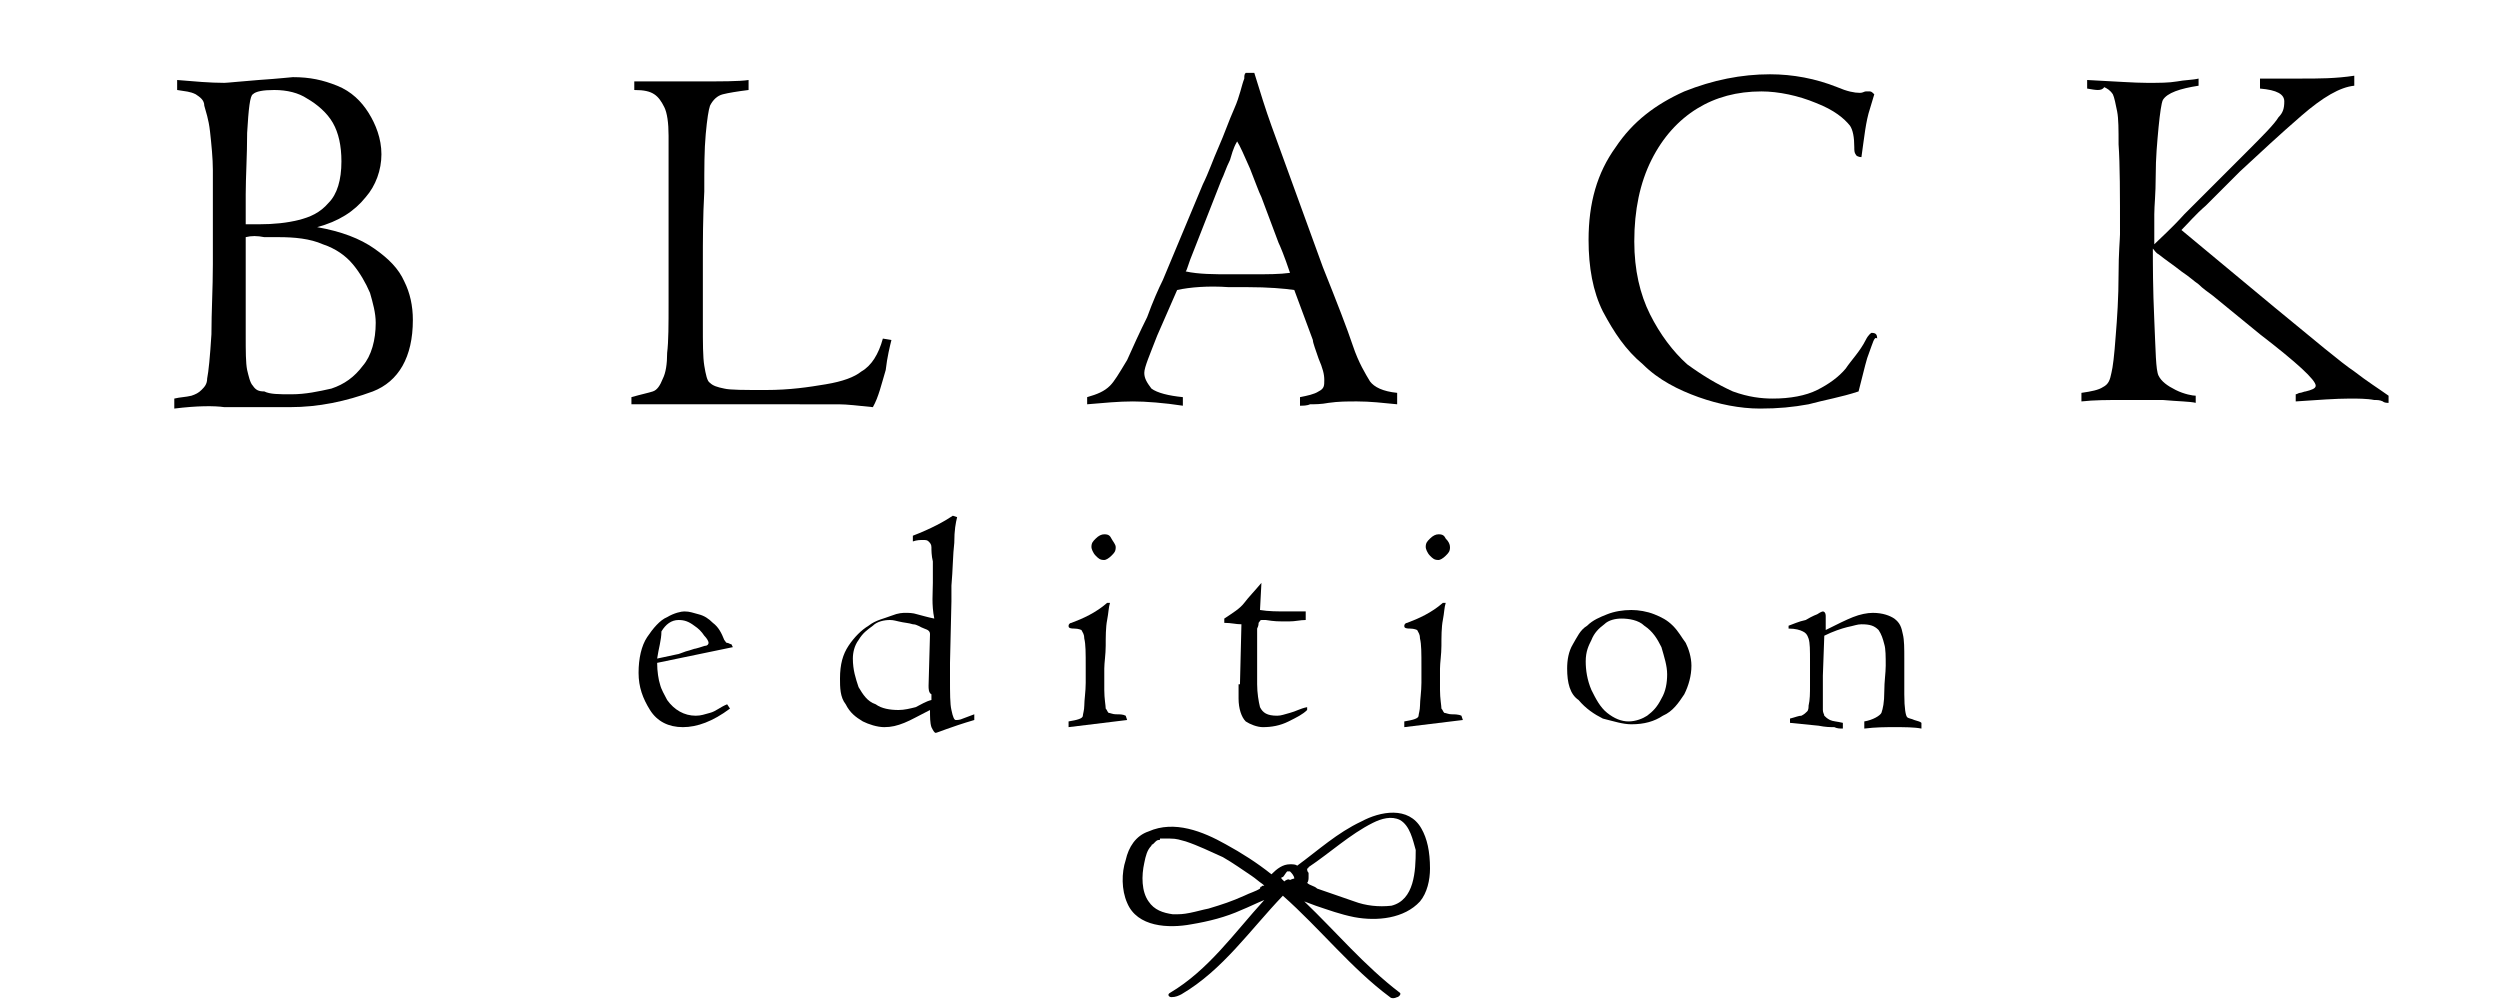 <svg xmlns:cc="http://creativecommons.org/ns#" xmlns:dc="http://purl.org/dc/elements/1.1/" xmlns:rdf="http://www.w3.org/1999/02/22-rdf-syntax-ns#" xmlns="http://www.w3.org/2000/svg" xmlns:xlink="http://www.w3.org/1999/xlink" id="Layer_1" x="0px" y="0px" viewBox="0 0 175 70" style="enable-background:new 0 0 200 80;" xml:space="preserve" height="80" width="200"><g>	<path fill="#000" d="M17.2,16.6v6.8c0,1.2,0,2,0.1,2.5c0.1,0.4,0.2,0.9,0.4,1.1c0.2,0.3,0.4,0.4,0.8,0.4c0.4,0.2,1,0.2,1.9,0.2  c1,0,1.9-0.2,2.8-0.4c0.9-0.3,1.6-0.8,2.2-1.6c0.6-0.7,0.9-1.8,0.9-3c0-0.7-0.2-1.4-0.4-2.1c-0.3-0.7-0.7-1.4-1.2-2  c-0.5-0.6-1.2-1.1-2.1-1.4c-0.9-0.4-2-0.5-3.1-0.5c-0.3,0-0.6,0-1,0C18,16.5,17.6,16.5,17.2,16.6 M17.2,13.6v2.1c0.3,0,0.5,0,0.9,0  c1.1,0,2-0.1,2.8-0.3c0.8-0.2,1.5-0.5,2.1-1.2c0.6-0.6,0.9-1.6,0.9-2.9c0-1.1-0.2-2-0.6-2.7c-0.4-0.7-1.1-1.3-1.8-1.7  c-0.6-0.4-1.4-0.6-2.3-0.6c-0.8,0-1.3,0.1-1.5,0.3c-0.2,0.1-0.3,1-0.4,2.7C17.3,10.9,17.2,12.4,17.2,13.6 M22.2,15.9  c1.7,0.3,3,0.8,4,1.5c1,0.7,1.7,1.4,2.1,2.3c0.4,0.8,0.6,1.7,0.6,2.7c0,2.6-1,4.3-2.8,5c-1.9,0.7-3.8,1.1-5.8,1.1c-0.2,0-0.5,0-1,0  c-0.5,0-1,0-1.5,0c-0.5,0-0.9,0-1.2,0c-0.3,0-0.5,0-0.9,0c-0.7-0.1-1.9-0.1-3.5,0.1v-0.7c0.4-0.1,0.8-0.1,1.2-0.2  c0.3-0.1,0.5-0.2,0.7-0.4c0.2-0.2,0.4-0.4,0.4-0.8c0.1-0.5,0.2-1.5,0.3-3.1c0-1.6,0.1-3.2,0.1-4.9c0-1.7,0-2.9,0-3.8c0-1,0-2,0-2.8  s-0.1-1.8-0.2-2.7s-0.3-1.4-0.4-1.8C14.3,7,14,6.8,13.7,6.6c-0.4-0.2-0.7-0.2-1.3-0.3V5.6c1.2,0.1,2.3,0.2,3.3,0.2  c0.2,0,1.1-0.1,2.4-0.2c1.5-0.1,2.3-0.2,2.4-0.2c1.2,0,2.1,0.2,3.1,0.6s1.7,1.1,2.2,1.9s0.9,1.8,0.9,2.9s-0.4,2.2-1.1,3  C24.8,14.8,23.7,15.5,22.2,15.9"></path>    <path fill="#000" d="M44.4,6.3V5.7c1.5,0,2.4,0,2.9,0s0.8,0,1.2,0c2,0,3.3,0,3.9-0.1v0.7c-0.8,0.1-1.4,0.2-1.8,0.3c-0.4,0.1-0.7,0.4-0.9,0.8  c-0.1,0.3-0.2,0.9-0.3,2s-0.1,2.3-0.1,4c-0.1,1.8-0.1,3.5-0.1,5s0,2.9,0,4.3c0,1.3,0,2.3,0.1,2.9c0.1,0.6,0.2,1.1,0.4,1.2  c0.2,0.2,0.5,0.3,1,0.4c0.4,0.1,1.4,0.1,2.9,0.1c1.7,0,3-0.2,4.2-0.4s2-0.5,2.5-0.9c0.7-0.4,1.2-1.2,1.5-2.3l0.6,0.1  c-0.1,0.4-0.3,1.2-0.4,2.1c-0.3,1-0.5,1.9-0.9,2.6c-1-0.1-1.8-0.2-2.4-0.2c-0.4,0-0.7,0-1,0c-0.3,0-0.7,0-1.1,0H44.2v-0.5  c0.7-0.2,1.2-0.3,1.5-0.4s0.5-0.4,0.7-0.9c0.2-0.4,0.3-1,0.3-1.8c0.1-0.8,0.1-2,0.1-3.5v-7.7c0-1.8,0-3.1,0-4s-0.1-1.6-0.3-2  c-0.2-0.4-0.4-0.7-0.7-0.9C45.5,6.4,45.1,6.3,44.4,6.3"></path>    <path fill="#000" d="M85.5,12.6l-2,5.1c-0.3,0.7-0.4,1.2-0.5,1.3c0.9,0.2,2,0.2,3.1,0.2h1.6c1,0,1.9,0,2.6-0.1c-0.4-1.2-0.7-1.9-0.8-2.1  l-1.2-3.2c-0.2-0.4-0.4-1-0.8-2c-0.4-0.9-0.7-1.6-0.9-1.9c-0.3,0.5-0.4,1-0.5,1.3C85.8,11.8,85.7,12.2,85.5,12.6 M91,28.4v-0.6  c0.5-0.1,1-0.2,1.3-0.4c0.4-0.2,0.4-0.4,0.4-0.8c0-0.4-0.1-0.8-0.4-1.5c-0.2-0.6-0.4-1.1-0.4-1.3l-1.3-3.5  c-0.7-0.1-1.8-0.2-3.3-0.2H86c-1.4-0.1-2.7,0-3.6,0.2L81,23.5c-0.5,1.3-0.9,2.2-0.9,2.6c0,0.4,0.2,0.7,0.5,1.1  c0.4,0.3,1.2,0.5,2.2,0.6v0.6c-1.3-0.2-2.6-0.3-3.5-0.3c-1,0-2,0.1-3.2,0.2v-0.5c0.7-0.2,1.2-0.4,1.6-0.8c0.3-0.3,0.6-0.8,1.2-1.8  c0.4-0.9,0.9-2,1.4-3c0.4-1.1,0.8-2,1.1-2.6l2.8-6.7c0.4-0.8,0.7-1.7,1.1-2.6s0.7-1.8,1.1-2.7s0.5-1.6,0.7-2.1c0-0.2,0-0.3,0.1-0.4  h0.6c0.4,1.3,0.8,2.6,1.2,3.7l3.6,9.9c1,2.5,1.7,4.3,2.1,5.5s0.9,2,1.2,2.5c0.3,0.4,0.9,0.7,1.9,0.8v0.8c-1-0.1-1.9-0.2-2.8-0.2  c-0.7,0-1.3,0-2,0.1c-0.5,0.1-1,0.1-1.3,0.1C91.5,28.4,91.2,28.4,91,28.4"></path>    <path fill="#000" d="M130.8,24.8c-0.1,0.2-0.3,1-0.7,2.6c-1.2,0.4-2.4,0.6-3.5,0.9c-1.1,0.2-2.1,0.3-3.4,0.3c-1.4,0-2.9-0.3-4.3-0.8  c-1.4-0.5-2.8-1.2-3.9-2.3c-1.2-1-2-2.2-2.8-3.7c-0.7-1.4-1-3.1-1-5c0-2.6,0.6-4.7,1.9-6.5c1.2-1.8,2.8-3,4.8-3.9  c2-0.8,4-1.2,6-1.2c1.6,0,3.2,0.3,4.7,0.9c0.7,0.3,1.2,0.4,1.6,0.4c0.2,0,0.3-0.1,0.4-0.1c0.1,0,0.2,0,0.3,0c0.1,0,0.2,0.1,0.3,0.2  l-0.3,1c-0.3,0.9-0.4,2-0.6,3.4c-0.2,0-0.4-0.1-0.4-0.2c-0.1-0.1-0.1-0.3-0.1-0.5c0-0.7-0.1-1.2-0.3-1.5c-0.4-0.5-1.1-1.1-2.4-1.6  c-1.2-0.5-2.6-0.8-3.8-0.8c-1.7,0-3.2,0.4-4.5,1.2c-1.3,0.8-2.4,2-3.2,3.6c-0.8,1.6-1.2,3.5-1.2,5.7c0,2,0.4,3.7,1.1,5.1  c0.7,1.4,1.6,2.6,2.6,3.5c1.1,0.8,2.1,1.4,3.2,1.9c1.1,0.4,2,0.5,2.8,0.5c1.2,0,2.3-0.2,3.1-0.6c0.8-0.4,1.5-0.9,2-1.5  c0.4-0.6,1-1.2,1.4-2c0.2-0.4,0.4-0.5,0.4-0.5c0.3,0,0.4,0.1,0.4,0.4C131.2,23.5,131.1,24,130.8,24.8"></path>    <path fill="#000" d="M146.1,6.2V5.6c2,0.1,3.3,0.2,4.2,0.2s1.5,0,2.1-0.1c0.5-0.1,1.1-0.1,1.5-0.2v0.5c-1.3,0.2-2.2,0.5-2.5,1  c-0.1,0.2-0.2,0.9-0.3,1.9c-0.1,1.1-0.2,2.1-0.2,3.4s-0.1,2.1-0.1,2.7v2.1c0.4-0.4,1.2-1.1,2.1-2.1l4.3-4.3c1.2-1.2,2-2,2.3-2.5  c0.3-0.3,0.4-0.6,0.4-1.1c0-0.5-0.5-0.8-1.7-0.9V5.5h2.9c1.2,0,2.4,0,3.7-0.2v0.7c-1,0.1-2.2,0.8-3.7,2.1s-2.9,2.6-4.3,3.9  l-2.4,2.4c-0.7,0.6-1.2,1.2-1.7,1.7l6.5,5.4c2.8,2.3,4.7,3.9,5.6,4.5c0.9,0.7,1.7,1.2,2.4,1.7v0.5c-0.1,0-0.3,0-0.4-0.1  c-0.2-0.1-0.4-0.1-0.6-0.1c-0.5-0.1-1.2-0.1-1.7-0.1c-1,0-2.3,0.1-3.8,0.2v-0.5c0.1,0,0.2-0.1,0.3-0.1c0.1,0,0.3-0.1,0.4-0.1  c0.4-0.1,0.7-0.2,0.7-0.4c0-0.4-1.3-1.6-3.9-3.6l-3.3-2.7c-0.4-0.3-0.7-0.5-1-0.8c-0.3-0.2-0.6-0.5-1.2-0.9  c-0.5-0.4-1.1-0.8-1.6-1.2c-0.2-0.1-0.3-0.3-0.4-0.4c0,1.1,0,2.8,0.1,5c0.1,2.2,0.1,3.5,0.3,3.9c0.2,0.4,0.6,0.7,1.2,1  s1.2,0.4,1.4,0.4v0.5c-0.4-0.1-1.2-0.1-2.3-0.2c-0.6,0-1.5,0-2.8,0c-1.1,0-2,0-2.9,0.1v-0.6c0.7-0.1,1.2-0.2,1.5-0.4  c0.4-0.2,0.5-0.5,0.6-1c0.1-0.4,0.2-1.2,0.3-2.6c0.1-1.2,0.2-2.7,0.2-4.3c0-1.5,0.1-2.5,0.1-2.8c0-2.8,0-4.9-0.1-6.3  c0-1,0-1.8-0.1-2.3c-0.1-0.5-0.2-1-0.3-1.2c-0.2-0.3-0.4-0.4-0.6-0.5C147.1,6.4,146.7,6.3,146.1,6.2"></path>    <path fill="#000" d="M46,46.1l1.4-0.3c0.1,0,0.3-0.1,0.6-0.2c0.4-0.1,0.6-0.2,0.7-0.2c0.4-0.1,0.6-0.2,0.7-0.2s0.2-0.1,0.2-0.2  s-0.1-0.3-0.3-0.5c-0.2-0.3-0.4-0.5-0.7-0.7c-0.4-0.3-0.7-0.4-1.1-0.4c-0.5,0-0.9,0.3-1.2,0.8C46.3,44.8,46.1,45.4,46,46.1   M51.3,45.3L46,46.4c0,0.6,0.1,1.2,0.2,1.5c0.1,0.4,0.3,0.7,0.5,1.1c0.5,0.7,1.2,1.1,2,1.1c0.4,0,0.6-0.1,1-0.2  c0.4-0.1,0.7-0.4,1.2-0.6l0.2,0.3c-1.2,0.9-2.3,1.3-3.3,1.3c-1,0-1.8-0.4-2.3-1.2s-0.8-1.6-0.8-2.6s0.2-1.9,0.6-2.5  c0.4-0.6,0.9-1.2,1.4-1.4c0.5-0.3,1-0.4,1.2-0.4c0.4,0,0.6,0.1,1,0.2s0.7,0.3,1,0.6c0.4,0.3,0.6,0.7,0.8,1.2  c0.1,0.1,0.1,0.2,0.2,0.2c0.1,0,0.2,0.1,0.3,0.1L51.3,45.3L51.3,45.3z"></path>    <path fill="#000" d="M65,48l0.1-3.6c0-0.2-0.1-0.3-0.4-0.4c-0.3-0.1-0.5-0.3-0.8-0.3c-0.3-0.1-0.6-0.1-1-0.2c-0.4-0.1-0.5-0.1-0.6-0.1  c-0.4,0-0.9,0.1-1.2,0.4c-0.4,0.3-0.7,0.5-1,1c-0.3,0.4-0.4,0.9-0.4,1.3c0,0.8,0.2,1.4,0.4,2c0.3,0.5,0.6,1,1.2,1.2  c0.4,0.3,1,0.4,1.6,0.4c0.4,0,0.8-0.1,1.2-0.2c0.4-0.2,0.7-0.4,1.1-0.5c0-0.1,0-0.2,0-0.4C65,48.5,65,48.2,65,48 M65.3,40.8v-1.5  c-0.1-0.4-0.1-0.8-0.1-1S65.1,38,65,37.9c-0.1-0.1-0.2-0.1-0.4-0.1c-0.2,0-0.4,0-0.7,0.1v-0.4c1.3-0.5,2.2-1,2.8-1.4l0.3,0.1  c-0.1,0.4-0.2,0.9-0.2,1.8c-0.1,0.8-0.1,1.9-0.2,3v1.1l-0.1,4.3v1.1c0,1,0,1.8,0.1,2.2c0.1,0.5,0.2,0.7,0.3,0.7  c0.1,0,0.3,0,0.5-0.1c0.3-0.1,0.5-0.2,0.8-0.3v0.4c-1.7,0.5-2.6,0.9-2.7,0.9c-0.1,0-0.2-0.2-0.3-0.4c-0.1-0.3-0.1-0.7-0.1-1.2  c-0.8,0.4-1.3,0.7-1.8,0.9s-0.9,0.3-1.4,0.3s-1.1-0.2-1.5-0.4c-0.5-0.3-0.9-0.6-1.2-1.2c-0.4-0.5-0.4-1.2-0.4-1.8  c0-1,0.2-1.7,0.6-2.3c0.4-0.6,0.9-1.1,1.4-1.4c0.5-0.4,1.1-0.5,1.6-0.7s0.8-0.2,1-0.2c0.2,0,0.5,0,0.8,0.1c0.4,0.1,0.7,0.2,1.2,0.3  C65.2,42.3,65.3,41.5,65.3,40.8"></path>    <path fill="#000" d="M76.4,38.3c0-0.3,0.1-0.4,0.3-0.6c0.2-0.2,0.4-0.3,0.6-0.3c0.3,0,0.4,0.1,0.5,0.3c0.1,0.2,0.3,0.4,0.3,0.6  c0,0.3-0.1,0.4-0.3,0.6s-0.4,0.3-0.5,0.3c-0.3,0-0.4-0.1-0.6-0.3S76.4,38.4,76.4,38.3 M74.8,50.9v-0.4c0.6-0.1,1-0.2,1-0.4  c0-0.1,0.1-0.4,0.1-0.7c0-0.4,0.1-1,0.1-1.6s0-1,0-1.1c0-1,0-1.6-0.1-2c0-0.3-0.1-0.4-0.2-0.6c0,0-0.2-0.1-0.5-0.1  c-0.4,0-0.4-0.1-0.4-0.2c0-0.1,0.1-0.2,0.2-0.2c0.8-0.3,1.7-0.7,2.5-1.4c0.1,0,0.1,0,0.2,0c-0.1,0.3-0.1,0.7-0.2,1.2  c-0.1,0.5-0.1,1.2-0.1,1.8s-0.1,1.2-0.1,1.6c0,0.4,0,0.9,0,1.5s0.1,1.1,0.1,1.3c0.1,0.1,0.1,0.2,0.2,0.3c0.1,0,0.3,0.1,0.5,0.1  c0.3,0,0.5,0,0.7,0.1l0.1,0.3L74.8,50.9L74.8,50.9z"></path>    <path fill="#000" d="M86.8,47.8l0.1-4.1c-0.4,0-0.7-0.1-1.2-0.1c0-0.1,0-0.2,0-0.3c0.6-0.4,1.1-0.7,1.4-1.1s0.7-0.8,1.2-1.4l-0.1,1.9  c0.6,0.1,1.2,0.1,2,0.1c0.4,0,0.7,0,1.2,0v0.6c-0.4,0-0.7,0.1-1.2,0.1c0,0-0.2,0-0.4,0s-0.6,0-1.2-0.1c-0.2,0-0.3,0-0.3,0  c-0.1,0-0.1,0.1-0.2,0.2c0,0.1,0,0.2-0.1,0.4c0,0.2,0,0.4,0,0.6L88,47.9c0,0.6,0.1,1.2,0.2,1.6c0.2,0.4,0.5,0.6,1.2,0.6  c0.3,0,0.5-0.1,0.9-0.2c0.4-0.1,0.7-0.3,1.2-0.4c0,0.1,0,0.1,0,0.1v0.1c-0.3,0.3-0.7,0.5-1.3,0.8c-0.6,0.3-1.2,0.4-1.8,0.4  c-0.4,0-0.9-0.2-1.2-0.4c-0.3-0.3-0.5-0.9-0.5-1.6v-1H86.8z"></path>    <path fill="#000" d="M99.8,38.3c0-0.3,0.1-0.4,0.3-0.6c0.2-0.2,0.4-0.3,0.6-0.3c0.3,0,0.4,0.1,0.5,0.3c0.2,0.2,0.3,0.4,0.3,0.6  c0,0.3-0.1,0.4-0.3,0.6c-0.2,0.2-0.4,0.3-0.5,0.3c-0.3,0-0.4-0.1-0.6-0.3C99.9,38.7,99.8,38.4,99.8,38.3 M98.3,50.9v-0.4  c0.6-0.1,1-0.2,1-0.4c0-0.1,0.1-0.4,0.1-0.7c0-0.4,0.1-1,0.1-1.6s0-1,0-1.1c0-1,0-1.6-0.1-2c0-0.3-0.1-0.4-0.2-0.6  c0,0-0.2-0.1-0.5-0.1c-0.4,0-0.4-0.1-0.4-0.2c0-0.1,0.1-0.2,0.2-0.2c0.8-0.3,1.7-0.7,2.5-1.4c0.1,0,0.1,0,0.2,0  c-0.1,0.3-0.1,0.7-0.2,1.2c-0.1,0.5-0.1,1.2-0.1,1.8s-0.1,1.2-0.1,1.6c0,0.4,0,0.9,0,1.5s0.1,1.1,0.1,1.3c0.1,0.1,0.1,0.2,0.2,0.3  c0.1,0,0.3,0.1,0.5,0.1s0.5,0,0.7,0.1l0.1,0.3L98.3,50.9L98.3,50.9z"></path>    <path fill="#000" d="M111,46.3c0,0.6,0.1,1.3,0.4,2c0.3,0.6,0.6,1.2,1.1,1.6s1,0.6,1.5,0.6c0.5,0,1-0.2,1.3-0.4c0.4-0.3,0.7-0.6,1-1.2  c0.3-0.5,0.4-1.1,0.4-1.7c0-0.6-0.2-1.2-0.4-1.9c-0.3-0.6-0.6-1.1-1.2-1.5c-0.4-0.4-1.1-0.5-1.6-0.5c-0.4,0-0.9,0.1-1.2,0.4  c-0.4,0.3-0.7,0.6-0.9,1.1C111.2,45.2,111,45.6,111,46.3 M109.7,46.8c0-0.6,0.1-1.2,0.4-1.7c0.3-0.5,0.5-1,1-1.3  c0.4-0.4,0.9-0.6,1.4-0.8c0.5-0.2,1.1-0.3,1.7-0.3c0.5,0,1.1,0.1,1.6,0.3s0.9,0.4,1.3,0.8c0.4,0.4,0.6,0.8,0.9,1.2  c0.2,0.4,0.4,1,0.4,1.6c0,0.7-0.2,1.4-0.5,2c-0.4,0.6-0.8,1.2-1.5,1.5c-0.6,0.4-1.3,0.6-2.2,0.6c-0.6,0-1.2-0.2-2-0.4  c-0.6-0.3-1.2-0.7-1.7-1.3C109.9,48.6,109.7,47.8,109.7,46.8"></path>    <path fill="#000" d="M125.3,50.6v-0.3c0.4-0.1,0.6-0.2,0.8-0.2c0.2-0.1,0.3-0.2,0.4-0.3c0.1-0.1,0.1-0.3,0.1-0.4c0.1-0.4,0.1-0.9,0.1-1.4  s0-1.2,0-1.7c0-0.8,0-1.3-0.1-1.6c-0.1-0.3-0.2-0.4-0.4-0.5s-0.5-0.2-1-0.2c0-0.1,0-0.2,0-0.2c0.3-0.1,0.7-0.3,1.2-0.4  c0.5-0.3,0.8-0.4,0.8-0.4c0.3-0.2,0.4-0.2,0.4-0.2c0.1,0,0.2,0.1,0.2,0.3c0,0.2,0,0.5,0,1c0.8-0.4,1.4-0.7,1.9-0.9  c0.5-0.2,1-0.3,1.4-0.3c0.7,0,1.2,0.2,1.5,0.4c0.4,0.3,0.5,0.6,0.6,1.1c0.1,0.4,0.1,1,0.1,1.7v2.5c0,1,0.1,1.5,0.2,1.6  c0.1,0.1,0.3,0.1,0.5,0.2c0.3,0.1,0.4,0.1,0.5,0.2v0.4c-0.5-0.1-1.2-0.1-1.9-0.1c-0.6,0-1.3,0-2.1,0.1v-0.5  c0.6-0.1,1.1-0.4,1.2-0.6c0.1-0.3,0.2-0.7,0.2-1.5c0-0.7,0.1-1.3,0.1-1.8c0-0.6,0-1.2-0.1-1.5c-0.1-0.4-0.2-0.7-0.4-1  c-0.3-0.3-0.6-0.4-1.2-0.4c-0.3,0-0.5,0.1-1,0.2c-0.4,0.1-1,0.3-1.6,0.6l-0.1,2.8c0,1.2,0,2,0,2.4c0,0.2,0.1,0.3,0.1,0.4  c0.1,0.1,0.2,0.2,0.4,0.3c0.2,0.1,0.5,0.1,0.9,0.2v0.4c-0.2,0-0.4,0-0.6-0.1c-0.3,0-0.6,0-1.1-0.1L125.3,50.6L125.3,50.6z"></path></g>    <path fill="#000" d="M97.4,63.4c-0.9,0.1-1.8,0-2.6-0.3c-0.9-0.3-1.7-0.6-2.6-0.9C92,62,91.7,62,91.5,61.8c0.1-0.1,0.1-0.3,0.1-0.4 c0,0,0,0,0-0.1v-0.1v-0.1c-0.1-0.1-0.1-0.2-0.1-0.3c0,0,0.1,0,0.1-0.1c1.5-1,2.9-2.3,4.5-3.1c0.6-0.3,1.3-0.5,1.9-0.2 c0.7,0.4,0.9,1.4,1.1,2.1C99.1,61,99,63,97.4,63.4 M88.2,62.2c-0.3,0.2-0.7,0.3-1.1,0.5c-0.9,0.4-1.5,0.6-2.5,0.9 c-0.5,0.1-0.8,0.2-1.3,0.3c-0.5,0.1-0.7,0.1-1.2,0.1c-0.7-0.1-1.3-0.3-1.7-0.9c-0.5-0.7-0.5-1.8-0.3-2.7c0.1-0.5,0.2-0.9,0.5-1.2 l0,0l0,0c0-0.1,0.1-0.1,0.1-0.1l0.1-0.1c0.1-0.1,0.1-0.1,0.1-0.1c0,0,0.1-0.1,0.2-0.1l0,0l0,0c0.1,0,0.1,0,0.1-0.1h0.1h0.1 c0.1,0,0.2,0,0.3,0h0.1c0.1,0,0.1,0,0.1,0c0.5,0,0.7,0.1,1.1,0.2c0.9,0.3,1.7,0.7,2.6,1.1c0.7,0.4,1.4,0.9,2,1.3 c0.3,0.2,0.5,0.4,0.8,0.6c0.1,0.1,0.1,0.1,0.1,0.1c0,0,0,0-0.1,0c-0.1,0-0.1,0.1-0.1,0.1C88.3,62,88.2,62.1,88.2,62.2 M89.9,61.7 c-0.1-0.1-0.1-0.1-0.2-0.2c0-0.1,0-0.1,0.1-0.1l0,0c0.1-0.1,0.2-0.3,0.3-0.4l0,0h0.1c-0.1,0,0,0,0.1,0c-0.1,0,0.1,0,0,0l0,0 c0.1,0.1,0.3,0.3,0.3,0.5c-0.1,0-0.3,0.1-0.3,0.1C90.2,61.5,90,61.6,89.9,61.7 M99.5,58c-0.9-1.6-2.9-1.2-4.2-0.5 c-1.7,0.8-3,2-4.5,3.1c-0.1-0.1-0.3-0.1-0.5-0.1c-0.5,0-0.9,0.3-1.3,0.7c-1-0.8-2.1-1.5-3.2-2.1c-1.6-0.9-3.6-1.7-5.4-0.9 c-0.9,0.3-1.4,1.1-1.6,2c-0.3,0.9-0.3,2.1,0.1,3c0.7,1.7,2.9,1.8,4.5,1.5c1.2-0.2,2.4-0.5,3.5-1c0.5-0.2,1.1-0.5,1.6-0.7 c-2.1,2.3-3.9,4.9-6.6,6.5c-0.2,0.1-0.1,0.3,0.1,0.3c0.3,0,0.5-0.1,0.7-0.2c2.9-1.7,4.8-4.5,7.1-6.9c2.6,2.3,4.8,5.1,7.5,7.1 c0.1,0.1,0.3,0.1,0.5,0c0.1,0,0.3-0.2,0.2-0.3c-2.5-1.9-4.5-4.3-6.7-6.4c0.3,0.1,0.5,0.2,0.8,0.3c0.9,0.3,1.7,0.6,2.7,0.8 c1.6,0.3,3.5,0.1,4.6-1.1c0.5-0.6,0.7-1.5,0.7-2.3C100.1,59.6,99.9,58.7,99.5,58"></path></svg>